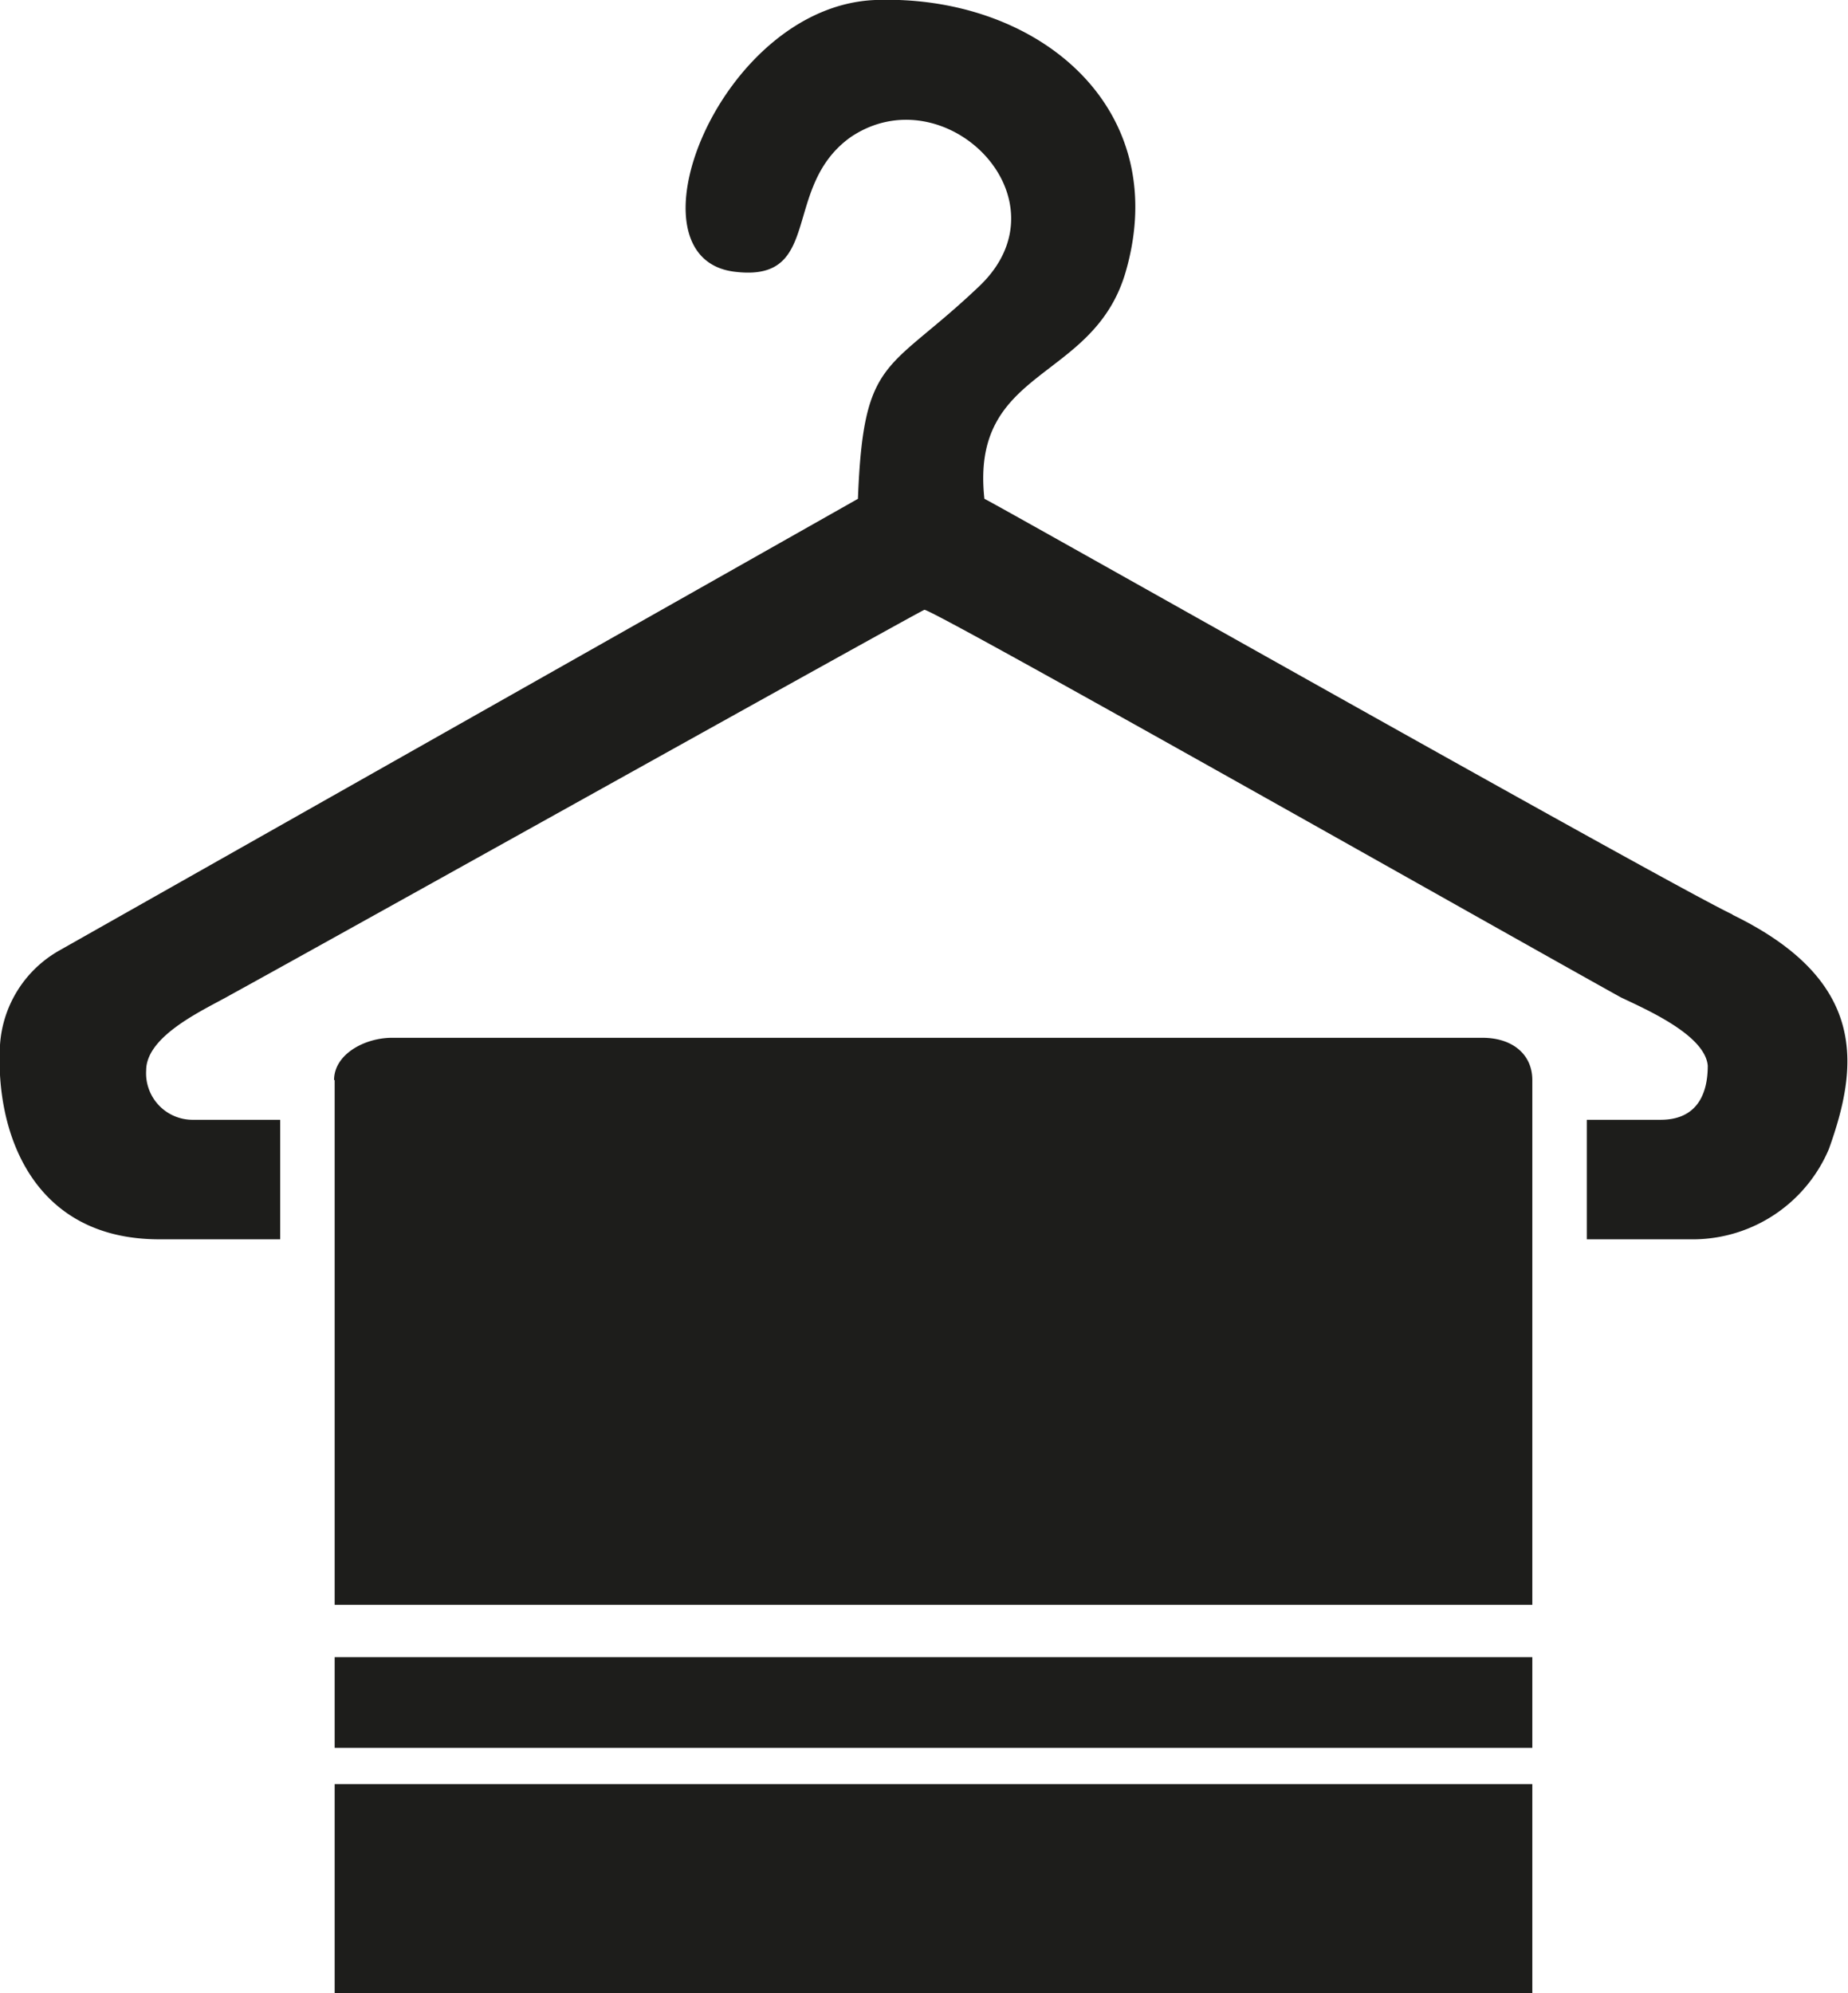 <svg xmlns="http://www.w3.org/2000/svg" viewBox="0 0 127.56 137.56"><defs><style>.cls-1{fill:#1d1d1b;}</style></defs><g id="Ebene_2" data-name="Ebene 2"><g id="Ebene_1-2" data-name="Ebene 1"><path class="cls-1" d="M119.61,63.13c-4.28-2-51.49-28.7-51.66-28.7-1-9.14,7.52-8,9.75-15.66C81,7.36,71.54-.4,60.42,0,49.64.42,42.8,18,50.84,18.77c6,.66,3.08-5.87,7.87-9.3,6.5-4.4,15.22,4.25,8.89,10.28s-8,4.73-8.38,14.68L4.14,65.58A8.09,8.09,0,0,0,0,72.13c-.34,6,2.22,13.41,11,13.41h8.34V77.29h-6a3.21,3.21,0,0,1-3.25-3.41c0-2.44,4.11-4.23,5.82-5.21,6.84-3.75,47.73-26.58,47.9-26.58.68,0,40.71,22.67,48.07,26.75,1.71.82,5.82,2.59,6,4.72,0,2.11-.86,3.73-3.25,3.73h-5.1v8.25H117a10.21,10.21,0,0,0,9.24-6.23c2.05-5.71,2.74-11.61-6.67-16.18ZM23.1,74.55v36.22h82.67V74.55c0-1.79-1.39-2.92-3.44-2.92H27.06c-1.88,0-4,1.13-4,2.92Zm82.67,39.83H23.1v6.26h82.67v-6.26Zm0,8.76H23.1v14.42h82.67V123.14Z"/></g></g></svg>